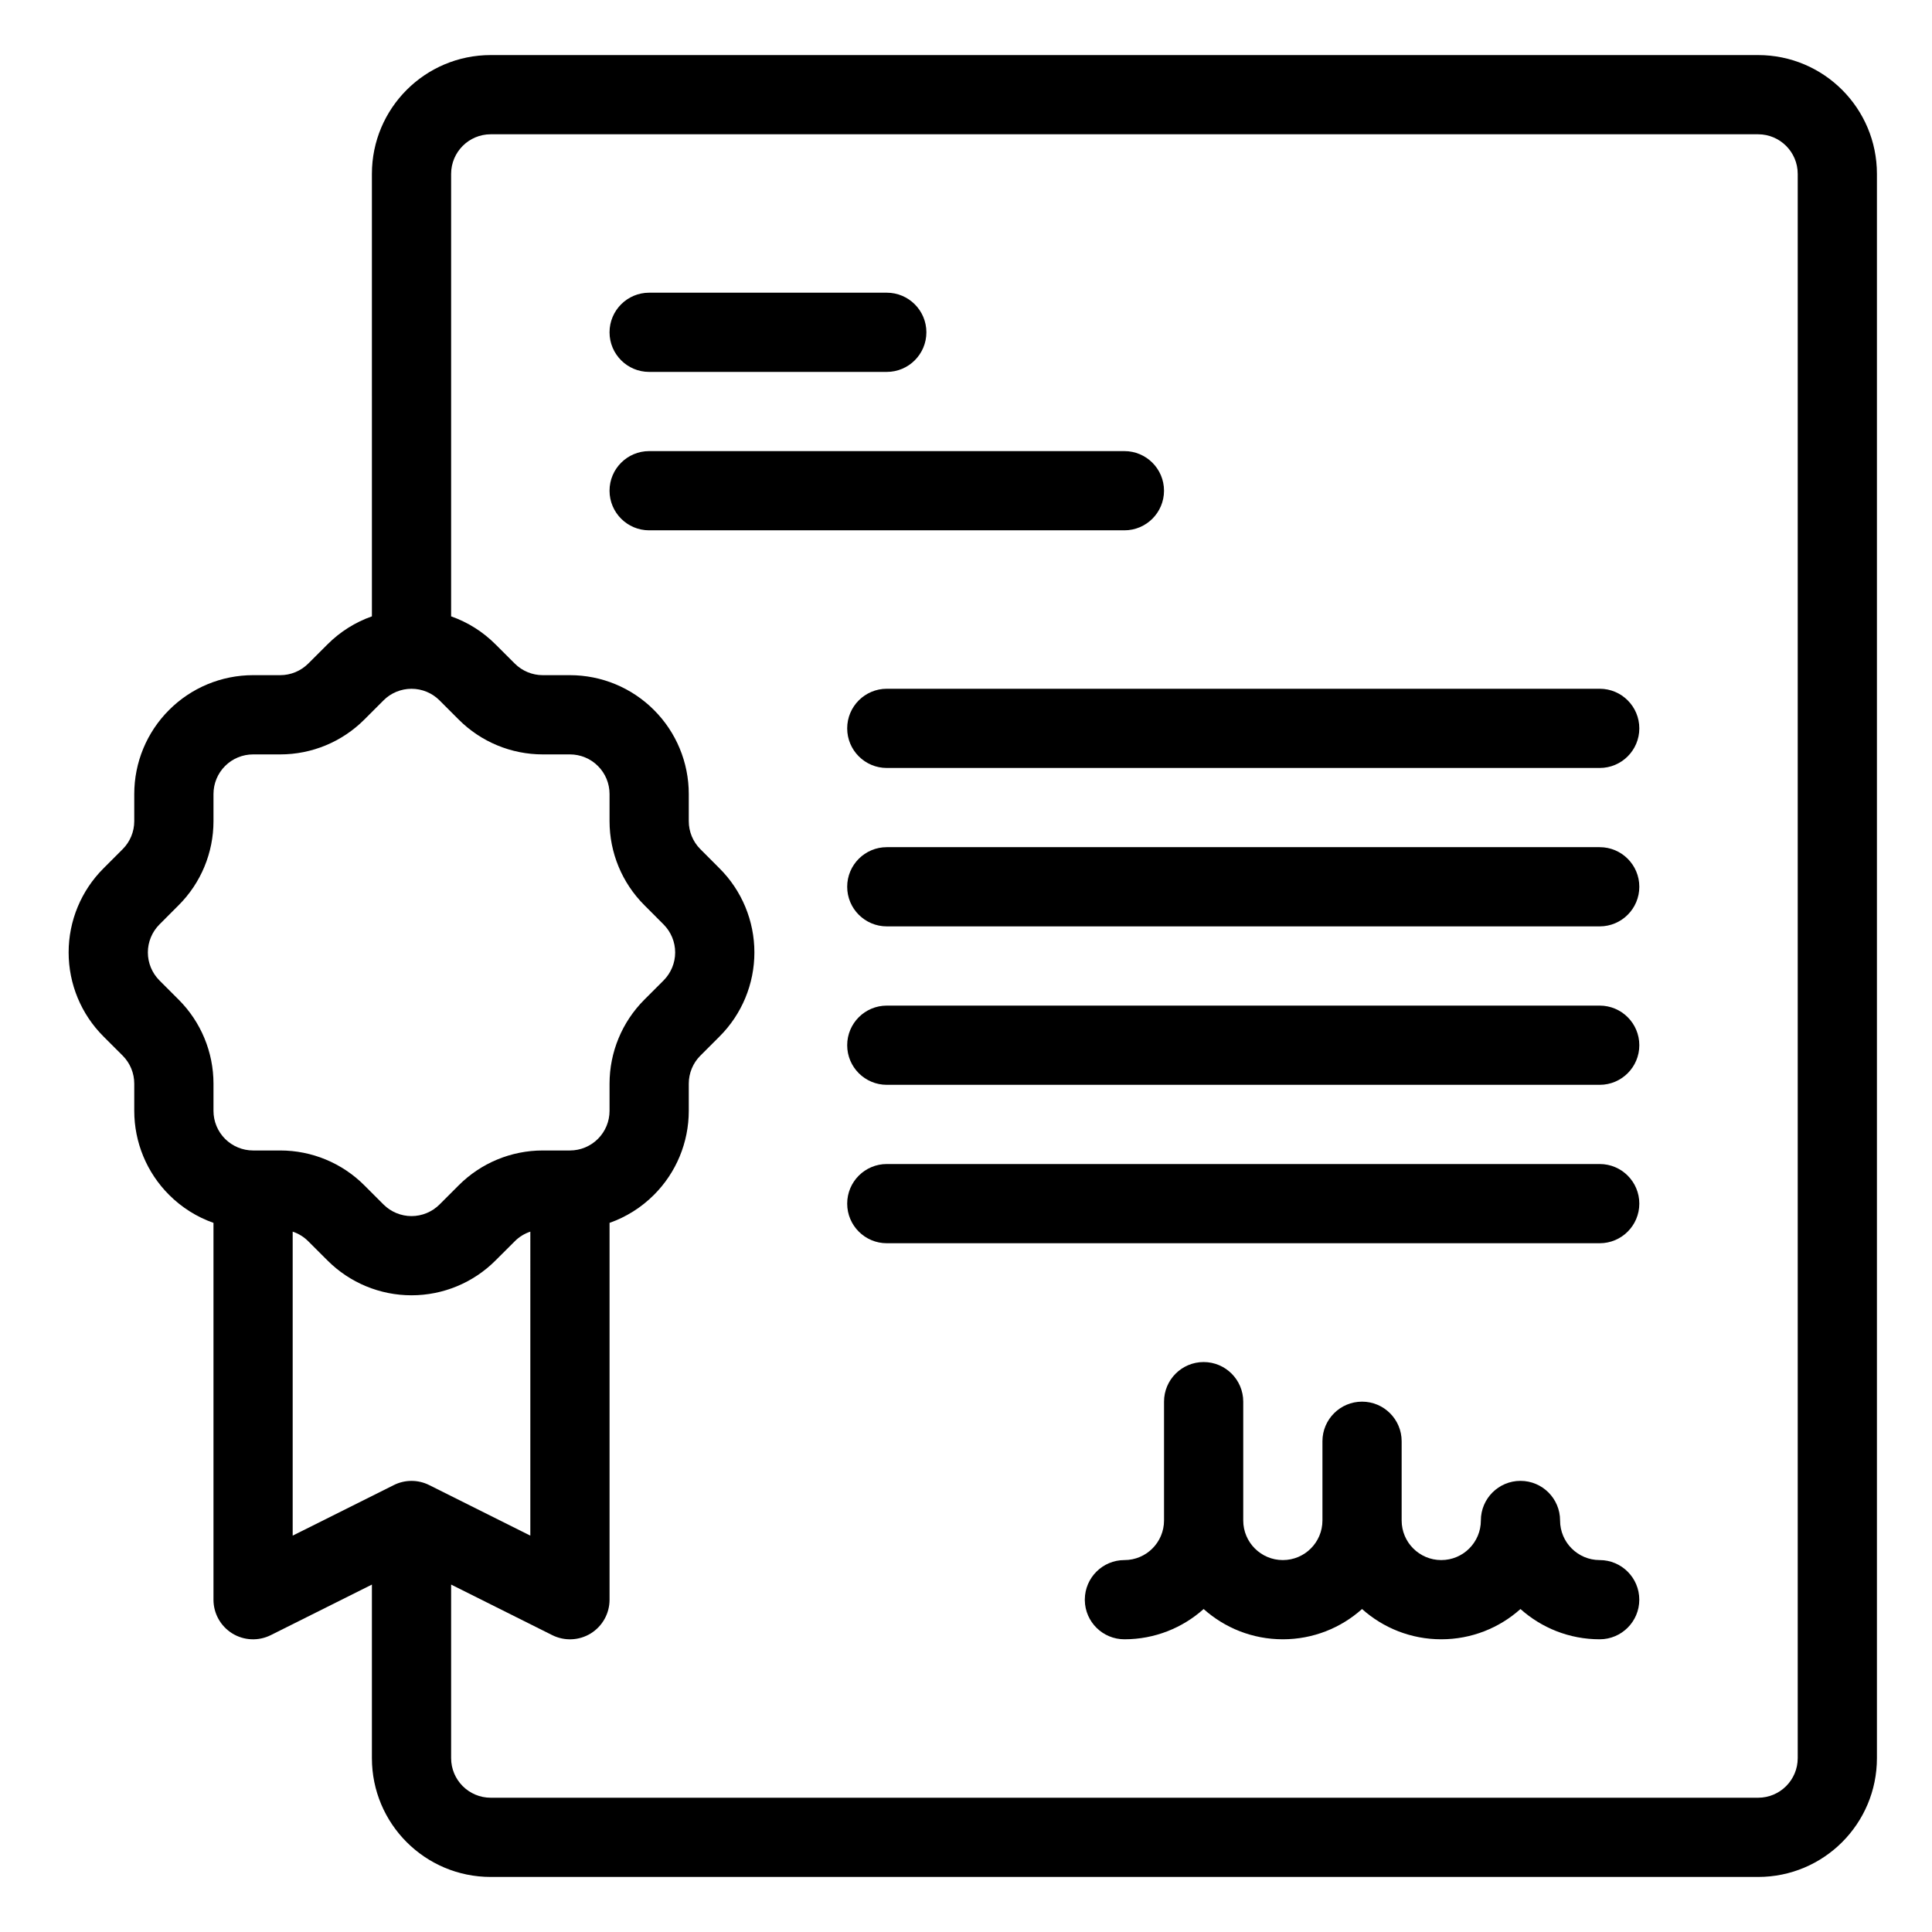 <?xml version="1.0" encoding="UTF-8"?>
<!-- The Best Svg Icon site in the world: iconSvg.co, Visit us! https://iconsvg.co -->
<svg fill="#000000" width="800px" height="800px" version="1.1" viewBox="144 144 512 512" xmlns="http://www.w3.org/2000/svg">
 <g fill-rule="evenodd">
  <path d="m242.56 307.34c-4.387 1.543-8.418 4.062-11.766 7.422l-5.102 5.09c-1.965 1.961-4.629 3.074-7.422 3.074h-7.199c-8.355 0-16.363 3.316-22.262 9.227-5.91 5.898-9.227 13.906-9.227 22.262v7.199c0 2.781-1.102 5.461-3.074 7.422 0 0-5.094 5.102-5.094 5.102-5.906 5.898-9.223 13.906-9.223 22.262 0 8.355 3.316 16.363 9.223 22.262l5.094 5.09c1.973 1.973 3.074 4.641 3.074 7.434v7.199c0 8.344 3.316 16.363 9.227 22.262 3.348 3.359 7.379 5.879 11.766 7.422v99.867c0 3.644 1.879 7.012 4.977 8.934 3.094 1.91 6.957 2.078 10.211 0.453l26.797-13.395v45.992c0 17.395 14.094 31.488 31.488 31.488h335.87c17.395 0 31.488-14.094 31.488-31.488v-419.84c0-17.391-14.094-31.488-31.488-31.488h-335.87c-17.395 0-31.488 14.098-31.488 31.488zm20.992 256.59v45.992c0 5.797 4.703 10.496 10.496 10.496h335.87c5.797 0 10.496-4.699 10.496-10.496v-419.84c0-5.793-4.699-10.496-10.496-10.496h-335.87c-5.793 0-10.496 4.703-10.496 10.496v117.26c4.387 1.543 8.418 4.062 11.766 7.422l5.102 5.09c1.961 1.961 4.629 3.074 7.422 3.074h7.199c8.355 0 16.363 3.316 22.262 9.227 5.91 5.898 9.227 13.906 9.227 22.262v7.199c0 2.781 1.102 5.461 3.074 7.422 0 0 5.09 5.102 5.09 5.102 5.91 5.898 9.227 13.906 9.227 22.262 0 8.355-3.316 16.363-9.227 22.262l-5.09 5.09c-1.973 1.973-3.074 4.641-3.074 7.434v7.199c0 8.344-3.316 16.363-9.227 22.262-3.348 3.359-7.379 5.879-11.766 7.422v99.867c0 3.644-1.879 7.012-4.977 8.934-3.098 1.91-6.957 2.078-10.211 0.453zm20.992-93.531c-1.543 0.516-2.961 1.375-4.125 2.551l-5.102 5.09c-5.898 5.91-13.906 9.227-22.262 9.227-8.355 0-16.363-3.316-22.262-9.227l-5.102-5.09c-1.164-1.176-2.582-2.035-4.125-2.551v80.559l26.797-13.395c2.949-1.48 6.434-1.48 9.383 0l26.797 13.395zm-24.066-140.79 5.09 5.09c5.906 5.91 13.918 9.227 22.273 9.227h7.199c2.781 0 5.457 1.102 7.418 3.074 1.977 1.965 3.078 4.641 3.078 7.422v7.199c0 8.355 3.316 16.363 9.227 22.262l5.09 5.102c1.961 1.965 3.074 4.641 3.074 7.422s-1.113 5.449-3.074 7.422l-5.09 5.09c-5.91 5.91-9.227 13.918-9.227 22.273v7.199c0 2.781-1.102 5.445-3.078 7.422-1.961 1.961-4.637 3.074-7.418 3.074h-7.199c-8.355 0-16.367 3.316-22.273 9.227l-5.09 5.09c-1.965 1.961-4.641 3.074-7.422 3.074s-5.457-1.113-7.422-3.074l-5.09-5.09c-5.91-5.91-13.918-9.227-22.273-9.227h-7.199c-2.781 0-5.457-1.113-7.422-3.074-1.973-1.977-3.074-4.641-3.074-7.422v-7.199c0-8.355-3.316-16.363-9.227-22.273l-5.09-5.09c-1.965-1.973-3.074-4.641-3.074-7.422s1.109-5.457 3.074-7.422l5.09-5.102c5.91-5.898 9.227-13.906 9.227-22.262v-7.199c0-2.781 1.102-5.457 3.074-7.422 1.965-1.973 4.641-3.074 7.422-3.074h7.199c8.355 0 16.363-3.316 22.273-9.227l5.09-5.09c1.965-1.973 4.641-3.074 7.422-3.074s5.457 1.102 7.422 3.074z"/>
  <path d="m452.48 546.94c0 5.797-4.703 10.496-10.496 10.496-5.766 0-10.445 4.652-10.496 10.402v0.262c0.082 5.723 4.754 10.328 10.496 10.328 8.059 0 15.418-3.031 20.992-8.02 5.57 4.988 12.93 8.02 20.988 8.02 8.062 0 15.422-3.031 20.992-8.02 5.574 4.988 12.934 8.02 20.992 8.02 8.062 0 15.422-3.031 20.992-8.02 5.574 4.988 12.934 8.02 20.992 8.02 5.797 0 10.496-4.699 10.496-10.496 0-5.793-4.699-10.496-10.496-10.496-5.793 0-10.496-4.699-10.496-10.496 0-5.793-4.699-10.496-10.496-10.496-5.793 0-10.496 4.703-10.496 10.496 0 5.797-4.699 10.496-10.496 10.496-5.793 0-10.496-4.699-10.496-10.496v-20.992c0-5.793-4.699-10.496-10.496-10.496-5.793 0-10.496 4.703-10.496 10.496v20.992c0 5.797-4.699 10.496-10.496 10.496-5.793 0-10.492-4.699-10.492-10.496v-31.488c0-5.793-4.703-10.496-10.496-10.496-5.797 0-10.496 4.703-10.496 10.496z"/>
  <path d="m316.03 242.56h62.977c5.793 0 10.496-4.703 10.496-10.496s-4.703-10.496-10.496-10.496h-62.977c-5.793 0-10.496 4.703-10.496 10.496s4.703 10.496 10.496 10.496z"/>
  <path d="m379.01 347.52h188.93c5.797 0 10.496-4.703 10.496-10.496 0-5.797-4.699-10.496-10.496-10.496h-188.93c-5.797 0-10.496 4.699-10.496 10.496 0 5.793 4.699 10.496 10.496 10.496z"/>
  <path d="m379.01 431.49h188.93c5.797 0 10.496-4.703 10.496-10.496 0-5.797-4.699-10.496-10.496-10.496h-188.93c-5.797 0-10.496 4.699-10.496 10.496 0 5.793 4.699 10.496 10.496 10.496z"/>
  <path d="m316.03 284.54h125.95c5.793 0 10.496-4.703 10.496-10.496s-4.703-10.496-10.496-10.496h-125.95c-5.793 0-10.496 4.703-10.496 10.496s4.703 10.496 10.496 10.496z"/>
  <path d="m379.01 389.5h188.93c5.797 0 10.496-4.703 10.496-10.496 0-5.797-4.699-10.496-10.496-10.496h-188.93c-5.797 0-10.496 4.699-10.496 10.496 0 5.793 4.699 10.496 10.496 10.496z"/>
  <path d="m379.01 473.47h188.93c5.797 0 10.496-4.703 10.496-10.496 0-5.797-4.699-10.496-10.496-10.496h-188.93c-5.797 0-10.496 4.699-10.496 10.496 0 5.793 4.699 10.496 10.496 10.496z"/>
 </g>
</svg>